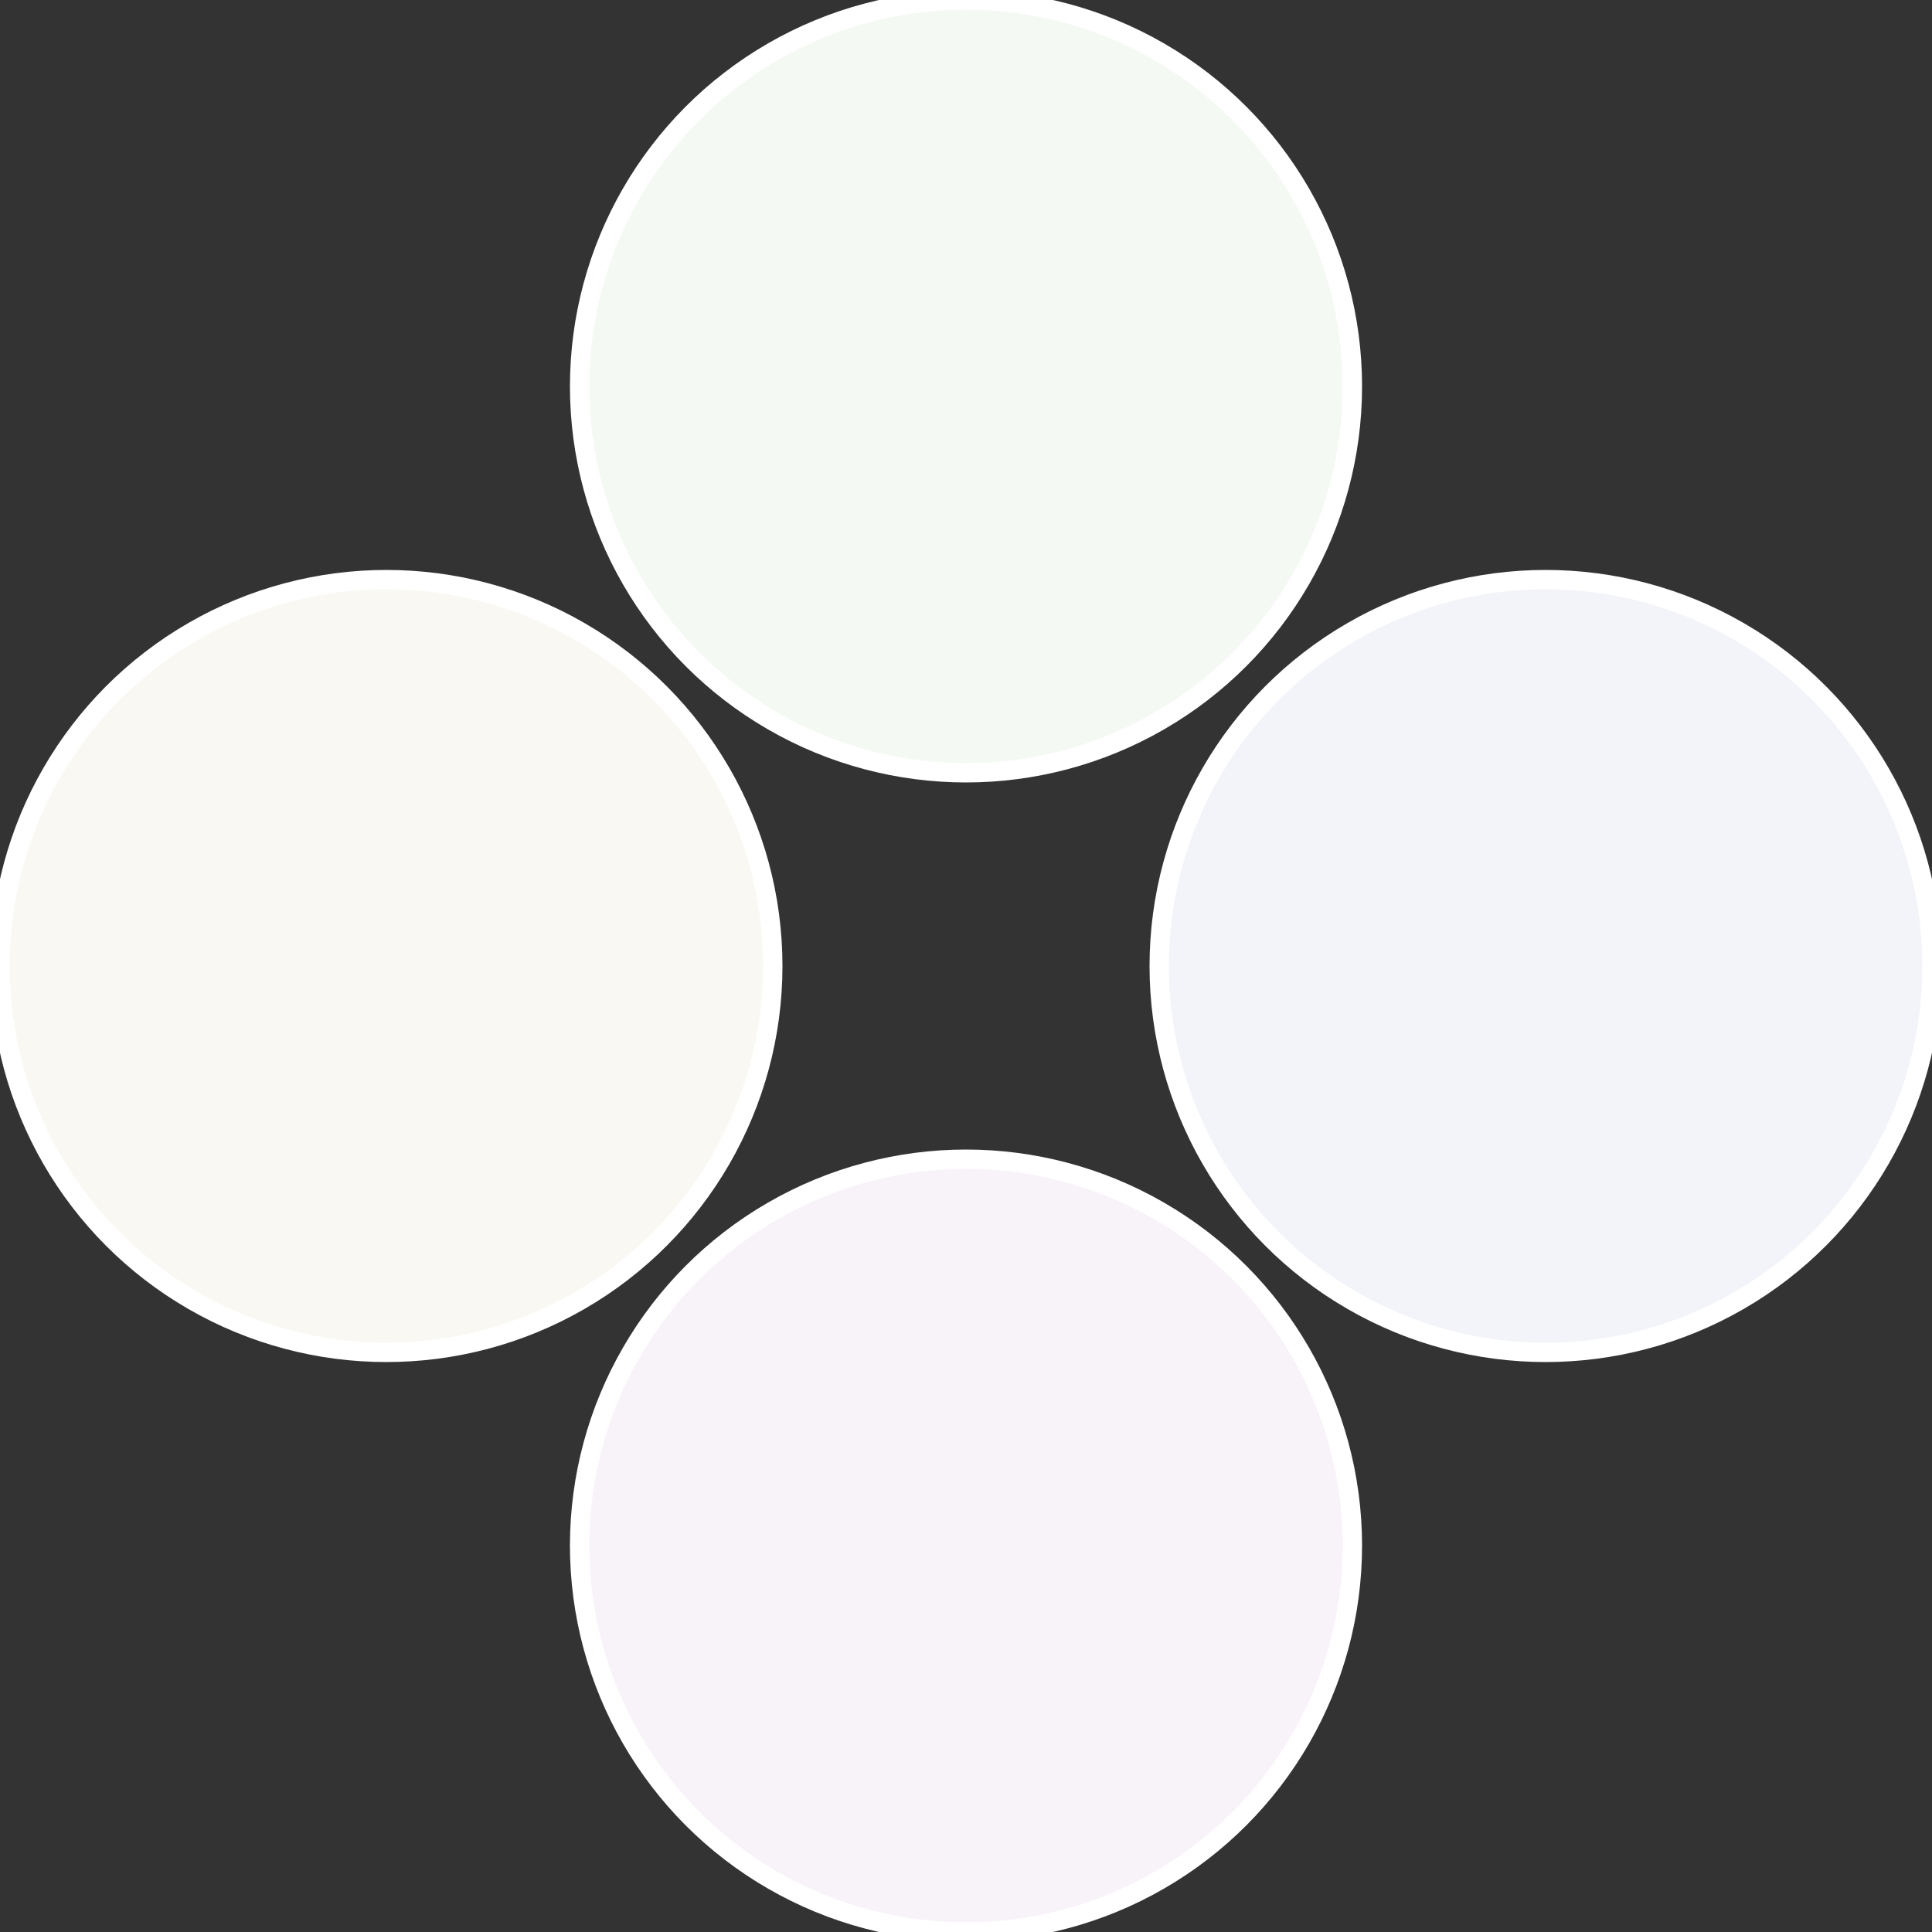 <?xml version="1.0" standalone="no"?>
<svg width="500" height="500" viewBox="-1 -1 2 2" xmlns="http://www.w3.org/2000/svg">
 
                <rect x="-1" y="-1" width="2" height="2" fill="#333333" stroke="none"/>
 
                <circle cx="0.6" cy="0" r="0.4" fill="#f3f4f9" stroke="#fff" stroke-width="1%" />
             
                <circle cx="3.6739403974421E-17" cy="0.6" r="0.4" fill="#f8f3f9" stroke="#fff" stroke-width="1%" />
             
                <circle cx="-0.6" cy="7.3478807948841E-17" r="0.4" fill="#f9f8f3" stroke="#fff" stroke-width="1%" />
             
                <circle cx="-1.1021821192326E-16" cy="-0.6" r="0.4" fill="#f4f9f3" stroke="#fff" stroke-width="1%" />
            </svg>
